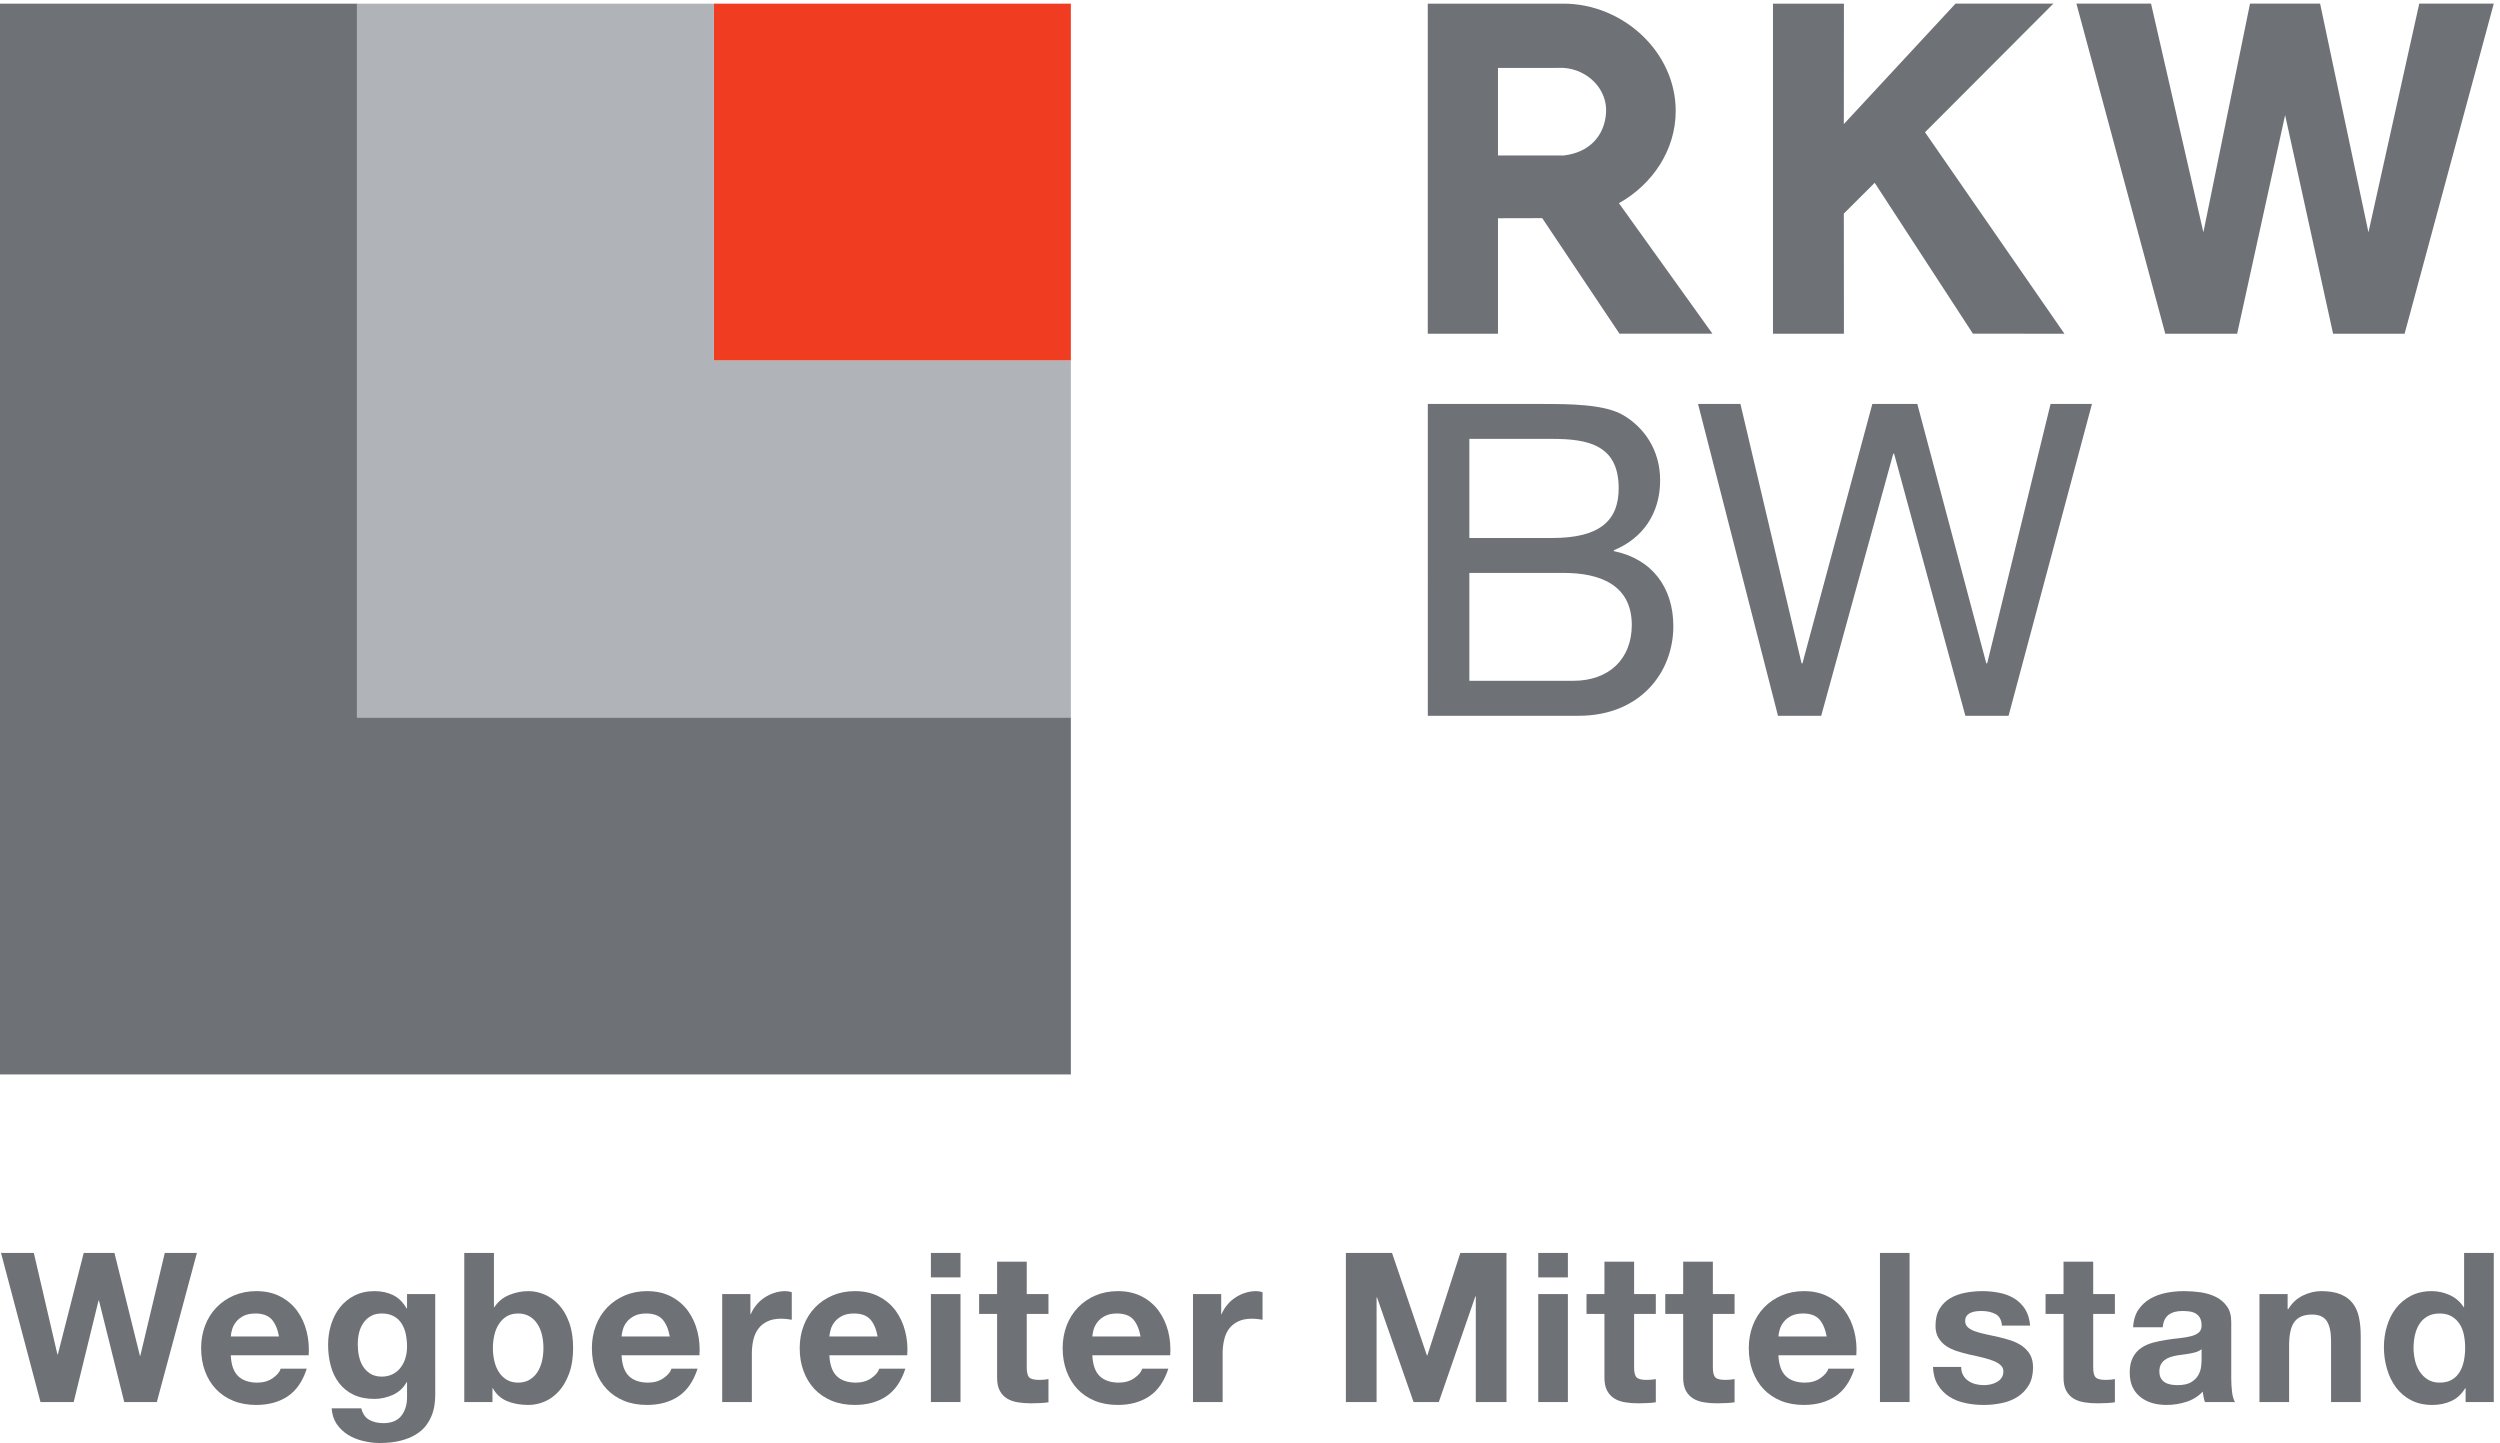 <?xml version="1.0" encoding="UTF-8" standalone="no"?>
<!-- Created with Inkscape (http://www.inkscape.org/) -->

<svg
   version="1.1"
   id="svg1"
   width="499.12"
   height="288.093"
   viewBox="0 0 499.12 288.093"
   sodipodi:docname="rkw.svg"
   inkscape:version="1.4 (86a8ad7, 2024-10-11)"
   xmlns:inkscape="http://www.inkscape.org/namespaces/inkscape"
   xmlns:sodipodi="http://sodipodi.sourceforge.net/DTD/sodipodi-0.dtd"
   xmlns="http://www.w3.org/2000/svg"
   xmlns:svg="http://www.w3.org/2000/svg">
  <defs
     id="defs1" />
  <sodipodi:namedview
     id="namedview1"
     pagecolor="#ffffff"
     bordercolor="#000000"
     borderopacity="0.25"
     inkscape:showpageshadow="2"
     inkscape:pageopacity="0.0"
     inkscape:pagecheckerboard="0"
     inkscape:deskcolor="#d1d1d1"
     inkscape:zoom="4.0507707"
     inkscape:cx="249.58214"
     inkscape:cy="144.04666"
     inkscape:window-width="3440"
     inkscape:window-height="1369"
     inkscape:window-x="-8"
     inkscape:window-y="-8"
     inkscape:window-maximized="1"
     inkscape:current-layer="g1">
    <inkscape:page
       x="0"
       y="0"
       inkscape:label="1"
       id="page1"
       width="499.12"
       height="288.093"
       margin="0"
       bleed="0" />
  </sodipodi:namedview>
  <g
     id="g1"
     inkscape:groupmode="layer"
     inkscape:label="1">
    <g
       id="group-R5">
      <path
         id="path2"
         d="m 1607.48,1624.77 h -535.81 v 535.85 h 535.81 v -535.85"
         style="fill:#f03d21;fill-opacity:1;fill-rule:nonzero;stroke:none"
         transform="matrix(0.133,0,0,-0.133,0,288.093)" />
      <path
         id="path3"
         d="m 1071.67,1624.77 v 535.85 H 535.801 V 1088.95 H 1607.48 v 535.82 h -535.81"
         style="fill:#b0b3b8;fill-opacity:1;fill-rule:nonzero;stroke:none"
         transform="matrix(0.133,0,0,-0.133,0,288.093)" />
      <path
         id="path4"
         d="M 535.801,1088.95 V 2160.62 H 0 V 553.25 h 1607.48 v 535.7 H 535.801"
         style="fill:#6e7276;fill-opacity:1;fill-rule:nonzero;stroke:none"
         transform="matrix(0.133,0,0,-0.133,0,288.093)" />
      <path
         id="path5"
         d="m 235.406,61.5 h -48.902 l -37.957,152.352 h -0.641 L 110.625,61.5 H 60.789 L 1.52,285.32 H 50.777 L 86.191,132.93 h 0.609 l 38.883,152.39 h 46.113 l 38.207,-154.269 h 0.644 l 36.707,154.269 h 48.219 L 235.406,61.5"
         style="fill:#6e7276;fill-opacity:1;fill-rule:nonzero;stroke:none"
         transform="matrix(0.133,0,0,-0.133,0,288.093)" />
      <path
         id="path6"
         d="m 418.816,159.898 c -2.078,11.282 -5.757,19.872 -11.089,25.774 -5.332,5.789 -13.45,8.726 -24.364,8.726 -7.047,0 -12.988,-1.218 -17.672,-3.578 -4.683,-2.468 -8.48,-5.371 -11.265,-8.941 -2.828,-3.59 -4.832,-7.379 -5.981,-11.309 -1.14,-3.929 -1.851,-7.511 -2,-10.672 z M 346.445,131.68 c 0.571,-14.121 4.219,-24.61 10.914,-31.149 6.723,-6.519 16.348,-9.883 28.903,-9.883 8.976,0 16.707,2.223 23.179,6.723 6.477,4.481 10.446,9.27 11.914,14.238 h 39.172 C 454.27,92.359 444.645,78.488 431.695,69.93 418.711,61.391 403.004,57.129 384.652,57.129 c -12.699,0 -24.222,2.043 -34.449,6.191 -10.23,4.219 -18.957,10.09 -26.043,17.602 -7.121,7.508 -12.594,16.527 -16.457,26.969 -3.859,10.449 -5.793,21.937 -5.793,34.48 0,12.098 1.961,23.41 5.938,33.848 3.968,10.453 9.586,19.461 16.957,27.121 7.297,7.621 15.988,13.66 26.179,18.031 10.129,4.359 21.325,6.617 33.668,6.617 13.809,0 25.828,-2.687 36.063,-8.058 10.226,-5.282 18.676,-12.45 25.219,-21.379 6.656,-9.102 11.375,-19.281 14.277,-30.84 2.93,-11.449 3.965,-23.473 3.144,-36.031 h -116.91"
         style="fill:#6e7276;fill-opacity:1;fill-rule:nonzero;stroke:none"
         transform="matrix(0.133,0,0,-0.133,0,288.093)" />
      <path
         id="path7"
         d="m 573.105,99.672 c 6.266,0 11.766,1.359 16.602,3.789 4.828,2.539 8.801,5.871 11.875,10.019 3.184,4.219 5.512,8.942 7.086,14.301 1.57,5.328 2.355,10.949 2.355,16.75 0,6.508 -0.636,12.731 -1.859,18.848 -1.289,6.051 -3.394,11.351 -6.293,15.992 -2.933,4.578 -6.832,8.27 -11.766,10.938 -4.906,2.73 -10.953,4.089 -18,4.089 -6.292,0 -11.695,-1.218 -16.132,-3.718 -4.508,-2.5 -8.301,-5.899 -11.305,-10.231 -3.074,-4.269 -5.219,-9.238 -6.621,-14.75 -1.356,-5.5 -2,-11.301 -2,-17.379 0,-5.832 0.535,-11.672 1.715,-17.39 1.148,-5.789 3.152,-10.95 5.941,-15.602 2.824,-4.539 6.547,-8.258 11.125,-11.226 4.61,-2.891 10.34,-4.43 17.277,-4.43 z m 80.239,-27.793 c 0,-4.449 -0.356,-9.27 -1.071,-14.629 -0.75,-5.309 -2.179,-10.711 -4.253,-16.012 -2.118,-5.316 -5.012,-10.399 -8.766,-15.34 C 635.496,20.969 630.488,16.559 624.188,12.75 617.93,8.871 610.273,5.762 601.262,3.469 592.313,1.141 581.66,0 569.352,0 c -7.981,0 -16.094,1.012 -24.329,3.082 -8.265,1.93 -15.777,5.008 -22.574,9.156 -6.797,4.223 -12.41,9.594 -16.957,16.172 -4.472,6.578 -7.047,14.449 -7.617,23.609 h 44.469 c 2.109,-8.301 6.152,-14.098 12.199,-17.391 6.008,-3.207 12.98,-4.828 20.891,-4.828 12.269,0 21.351,3.719 27.187,11.27 5.793,7.578 8.625,17.129 8.402,28.859 v 21.332 h -0.636 c -4.836,-8.551 -11.625,-14.84 -20.539,-18.961 -8.871,-4.051 -18.243,-6.121 -28.047,-6.121 -12.129,0 -22.571,2.191 -31.371,6.441 -8.766,4.301 -15.953,10.09 -21.606,17.609 -5.621,7.32 -9.765,16.02 -12.418,25.96 -2.605,9.879 -3.894,20.43 -3.894,31.489 0,10.48 1.535,20.601 4.539,30.261 3.078,9.797 7.441,18.348 13.308,25.68 5.868,7.449 13.133,13.379 21.789,17.75 8.692,4.359 18.672,6.617 29.977,6.617 10.656,0 19.992,-2.039 28.047,-6.019 8.047,-3.918 14.808,-10.617 20.215,-20.028 h 0.636 v 21.618 h 42.321 V 71.879"
         style="fill:#6e7276;fill-opacity:1;fill-rule:nonzero;stroke:none"
         transform="matrix(0.133,0,0,-0.133,0,288.093)" />
      <path
         id="path8"
         d="m 815.758,142.371 c 0,6.91 -0.746,13.457 -2.18,19.731 -1.469,6.328 -3.754,11.828 -6.902,16.589 -3.117,4.829 -7.125,8.688 -11.949,11.489 -4.793,2.781 -10.446,4.218 -16.891,4.218 -6.688,0 -12.371,-1.437 -17.094,-4.218 -4.726,-2.801 -8.625,-6.66 -11.738,-11.489 -3.145,-4.761 -5.473,-10.261 -6.902,-16.589 -1.461,-6.274 -2.219,-12.821 -2.219,-19.731 0,-6.691 0.758,-13.191 2.219,-19.449 1.429,-6.223 3.757,-11.813 6.902,-16.602 3.113,-4.859 7.012,-8.609 11.738,-11.449 4.723,-2.793 10.406,-4.223 17.094,-4.223 6.445,0 12.098,1.43 16.891,4.223 4.824,2.84 8.832,6.59 11.949,11.449 3.148,4.789 5.433,10.379 6.902,16.602 1.434,6.258 2.18,12.758 2.18,19.449 z M 696.918,285.32 h 44.543 v -81.48 h 0.641 c 5.402,8.371 12.804,14.449 22.074,18.308 9.336,3.872 18.961,5.84 28.972,5.84 8.196,0 16.207,-1.679 24.188,-5.039 7.902,-3.371 15.09,-8.449 21.465,-15.39 6.398,-6.868 11.586,-15.7 15.523,-26.469 3.973,-10.809 5.973,-23.57 5.973,-38.379 0,-14.852 -2,-27.66 -5.973,-38.391 -3.937,-10.808 -9.125,-19.679 -15.523,-26.718 -6.375,-6.981 -13.563,-12.172 -21.465,-15.492 -7.981,-3.371 -15.992,-4.981 -24.188,-4.981 -11.875,0 -22.535,1.891 -31.949,5.723 -9.402,3.91 -16.488,10.34 -21.316,19.328 h -0.645 V 61.5 h -42.32 v 223.82"
         style="fill:#6e7276;fill-opacity:1;fill-rule:nonzero;stroke:none"
         transform="matrix(0.133,0,0,-0.133,0,288.093)" />
      <path
         id="path9"
         d="m 1005.43,159.898 c -2.08,11.282 -5.758,19.872 -11.121,25.774 -5.368,5.789 -13.418,8.726 -24.332,8.726 -7.082,0 -13.02,-1.218 -17.672,-3.578 -4.723,-2.468 -8.477,-5.371 -11.305,-8.941 -2.82,-3.59 -4.824,-7.379 -5.934,-11.309 -1.148,-3.929 -1.828,-7.511 -2.039,-10.672 z M 933.027,131.68 c 0.641,-14.121 4.254,-24.61 10.981,-31.149 6.691,-6.519 16.281,-9.883 28.801,-9.883 9.011,0 16.738,2.223 23.214,6.723 6.477,4.481 10.447,9.27 11.907,14.238 h 39.21 c -6.26,-19.25 -15.91,-33.121 -28.86,-41.679 -12.96,-8.539 -28.628,-12.801 -47.014,-12.801 -12.735,0 -24.254,2.043 -34.52,6.191 -10.23,4.219 -18.891,10.09 -26.008,17.602 -7.086,7.508 -12.558,16.527 -16.453,26.969 -3.832,10.449 -5.801,21.937 -5.801,34.48 0,12.098 1.969,23.41 5.942,33.848 3.972,10.453 9.629,19.461 16.957,27.121 7.332,7.621 16.027,13.66 26.183,18.031 10.129,4.359 21.36,6.617 33.7,6.617 13.773,0 25.797,-2.687 36.054,-8.058 10.24,-5.282 18.64,-12.45 25.23,-21.379 6.58,-9.102 11.34,-19.281 14.27,-30.84 2.94,-11.449 3.97,-23.473 3.15,-36.031 H 933.027"
         style="fill:#6e7276;fill-opacity:1;fill-rule:nonzero;stroke:none"
         transform="matrix(0.133,0,0,-0.133,0,288.093)" />
      <path
         id="path10"
         d="m 1084.1,223.559 h 42.36 v -30.161 h 0.6 c 2.11,5.153 4.9,9.731 8.48,14.024 3.54,4.289 7.62,7.969 12.23,10.949 4.62,3.07 9.59,5.399 14.89,7.078 5.32,1.68 10.73,2.539 16.13,2.539 3.36,0 6.58,-0.539 9.76,-1.609 V 185.02 c -2.1,0.429 -4.61,0.789 -7.54,1.082 -2.9,0.277 -5.76,0.488 -8.48,0.488 -8.15,0 -15.03,-1.352 -20.67,-4.141 -5.66,-2.679 -10.2,-6.437 -13.64,-11.058 -3.43,-4.719 -5.93,-10.27 -7.37,-16.629 -1.47,-6.371 -2.22,-13.133 -2.22,-20.184 V 61.5 h -44.53 v 162.059"
         style="fill:#6e7276;fill-opacity:1;fill-rule:nonzero;stroke:none"
         transform="matrix(0.133,0,0,-0.133,0,288.093)" />
      <path
         id="path11"
         d="m 1317.41,159.898 c -2.07,11.282 -5.79,19.872 -11.16,25.774 -5.33,5.789 -13.41,8.726 -24.33,8.726 -7.04,0 -12.95,-1.218 -17.67,-3.578 -4.72,-2.468 -8.47,-5.371 -11.27,-8.941 -2.86,-3.59 -4.83,-7.379 -5.97,-11.309 -1.15,-3.929 -1.82,-7.511 -2.04,-10.672 z m -72.44,-28.218 c 0.65,-14.121 4.29,-24.61 10.99,-31.149 6.65,-6.519 16.27,-9.883 28.83,-9.883 9.01,0 16.74,2.223 23.17,6.723 6.52,4.481 10.45,9.27 11.92,14.238 h 39.21 c -6.26,-19.25 -15.89,-33.121 -28.88,-41.679 -12.91,-8.539 -28.61,-12.801 -47,-12.801 -12.73,0 -24.25,2.043 -34.48,6.191 -10.23,4.219 -18.93,10.09 -26.05,17.602 -7.08,7.508 -12.55,16.527 -16.45,26.969 -3.87,10.449 -5.8,21.937 -5.8,34.48 0,12.098 2,23.41 5.98,33.848 3.97,10.453 9.62,19.461 16.92,27.121 7.3,7.621 16.02,13.66 26.19,18.031 10.12,4.359 21.31,6.617 33.69,6.617 13.81,0 25.83,-2.687 36.06,-8.058 10.27,-5.282 18.68,-12.45 25.26,-21.379 6.58,-9.102 11.3,-19.281 14.24,-30.84 2.97,-11.449 3.97,-23.473 3.11,-36.031 h -116.91"
         style="fill:#6e7276;fill-opacity:1;fill-rule:nonzero;stroke:none"
         transform="matrix(0.133,0,0,-0.133,0,288.093)" />
      <path
         id="path12"
         d="m 1397.37,223.559 h 44.46 V 61.5 h -44.46 z m 44.46,25.062 h -44.46 v 36.699 h 44.46 v -36.699"
         style="fill:#6e7276;fill-opacity:1;fill-rule:nonzero;stroke:none"
         transform="matrix(0.133,0,0,-0.133,0,288.093)" />
      <path
         id="path13"
         d="m 1541.25,223.559 h 32.63 v -29.778 h -32.63 V 113.48 c 0,-7.48 1.25,-12.449 3.75,-14.992 2.5,-2.539 7.55,-3.758 15.1,-3.758 4.97,0 9.59,0.441 13.78,1.219 V 61.102 c -3.76,-0.57 -7.95,-0.992 -12.56,-1.152 -4.62,-0.277 -9.09,-0.379 -13.45,-0.379 -6.91,0 -13.46,0.461 -19.65,1.461 -6.18,0.93 -11.58,2.789 -16.31,5.578 -4.64,2.859 -8.4,6.801 -11.09,11.812 -2.71,5 -4.07,11.59 -4.07,19.707 v 95.652 h -27.01 v 29.778 h 27.01 v 48.64 h 44.5 v -48.64"
         style="fill:#6e7276;fill-opacity:1;fill-rule:nonzero;stroke:none"
         transform="matrix(0.133,0,0,-0.133,0,288.093)" />
      <path
         id="path14"
         d="m 1712.1,159.898 c -2.08,11.282 -5.8,19.872 -11.09,25.774 -5.37,5.789 -13.45,8.726 -24.32,8.726 -7.09,0 -13.03,-1.218 -17.67,-3.578 -4.72,-2.468 -8.52,-5.371 -11.31,-8.941 -2.86,-3.59 -4.83,-7.379 -5.98,-11.309 -1.14,-3.929 -1.82,-7.511 -2,-10.672 z m -72.37,-28.218 c 0.61,-14.121 4.26,-24.61 10.95,-31.149 6.69,-6.519 16.27,-9.883 28.83,-9.883 8.98,0 16.74,2.223 23.18,6.723 6.51,4.481 10.48,9.27 11.95,14.238 h 39.21 c -6.3,-19.25 -15.92,-33.121 -28.87,-41.679 -12.98,-8.539 -28.65,-12.801 -47.04,-12.801 -12.73,0 -24.25,2.043 -34.49,6.191 -10.23,4.219 -18.88,10.09 -26.04,17.602 -7.05,7.508 -12.56,16.527 -16.42,26.969 -3.86,10.449 -5.83,21.937 -5.83,34.48 0,12.098 2,23.41 5.94,33.848 4,10.453 9.62,19.461 16.96,27.121 7.33,7.621 16.02,13.66 26.14,18.031 10.2,4.359 21.4,6.617 33.74,6.617 13.81,0 25.79,-2.687 36.06,-8.058 10.23,-5.282 18.68,-12.45 25.22,-21.379 6.58,-9.102 11.34,-19.281 14.31,-30.84 2.9,-11.449 3.94,-23.473 3.11,-36.031 h -116.91"
         style="fill:#6e7276;fill-opacity:1;fill-rule:nonzero;stroke:none"
         transform="matrix(0.133,0,0,-0.133,0,288.093)" />
      <path
         id="path15"
         d="m 1790.81,223.559 h 42.35 v -30.161 h 0.58 c 2.1,5.153 4.93,9.731 8.51,14.024 3.5,4.289 7.58,7.969 12.23,10.949 4.58,3.07 9.52,5.399 14.89,7.078 5.33,1.68 10.69,2.539 16.12,2.539 3.34,0 6.59,-0.539 9.74,-1.609 V 185.02 c -2.11,0.429 -4.61,0.789 -7.55,1.082 -2.9,0.277 -5.73,0.488 -8.45,0.488 -8.15,0 -15.06,-1.352 -20.67,-4.141 -5.65,-2.679 -10.23,-6.437 -13.67,-11.058 -3.43,-4.719 -5.9,-10.27 -7.33,-16.629 -1.5,-6.371 -2.25,-13.133 -2.25,-20.184 V 61.5 h -44.5 v 162.059"
         style="fill:#6e7276;fill-opacity:1;fill-rule:nonzero;stroke:none"
         transform="matrix(0.133,0,0,-0.133,0,288.093)" />
      <path
         id="path16"
         d="m 2020.32,285.32 h 69.27 l 52.37,-153.89 h 0.64 l 49.51,153.89 h 69.3 V 61.5 h -46.08 v 158.59 h -0.65 L 2159.8,61.5 h -37.88 l -54.87,157.078 h -0.64 V 61.5 h -46.09 v 223.82"
         style="fill:#6e7276;fill-opacity:1;fill-rule:nonzero;stroke:none"
         transform="matrix(0.133,0,0,-0.133,0,288.093)" />
      <path
         id="path17"
         d="m 2309.06,223.559 h 44.53 V 61.5 h -44.53 z m 44.53,25.062 h -44.53 v 36.699 h 44.53 v -36.699"
         style="fill:#6e7276;fill-opacity:1;fill-rule:nonzero;stroke:none"
         transform="matrix(0.133,0,0,-0.133,0,288.093)" />
      <path
         id="path18"
         d="m 2452.98,223.559 h 32.59 v -29.778 h -32.59 V 113.48 c 0,-7.48 1.24,-12.449 3.76,-14.992 2.5,-2.539 7.5,-3.758 15.05,-3.758 5.02,0 9.63,0.441 13.78,1.219 V 61.102 c -3.72,-0.57 -7.91,-0.992 -12.52,-1.152 -4.62,-0.277 -9.12,-0.379 -13.49,-0.379 -6.9,0 -13.43,0.461 -19.65,1.461 -6.14,0.93 -11.55,2.789 -16.27,5.578 -4.66,2.859 -8.41,6.801 -11.09,11.812 -2.76,5 -4.11,11.59 -4.11,19.707 v 95.652 h -26.91 v 29.778 h 26.91 v 48.64 h 44.54 v -48.64"
         style="fill:#6e7276;fill-opacity:1;fill-rule:nonzero;stroke:none"
         transform="matrix(0.133,0,0,-0.133,0,288.093)" />
      <path
         id="path19"
         d="m 2571.21,223.559 h 32.58 v -29.778 h -32.58 V 113.48 c 0,-7.48 1.21,-12.449 3.75,-14.992 2.47,-2.539 7.48,-3.758 15.06,-3.758 5.01,0 9.59,0.441 13.77,1.219 V 61.102 c -3.75,-0.57 -7.94,-0.992 -12.55,-1.152 -4.62,-0.277 -9.08,-0.379 -13.49,-0.379 -6.87,0 -13.41,0.461 -19.57,1.461 -6.15,0.93 -11.58,2.789 -16.28,5.578 -4.72,2.859 -8.44,6.801 -11.15,11.812 -2.72,5 -4.12,11.59 -4.12,19.707 v 95.652 h -26.89 v 29.778 h 26.89 v 48.64 h 44.58 v -48.64"
         style="fill:#6e7276;fill-opacity:1;fill-rule:nonzero;stroke:none"
         transform="matrix(0.133,0,0,-0.133,0,288.093)" />
      <path
         id="path20"
         d="m 2742.06,159.898 c -2.08,11.282 -5.83,19.872 -11.12,25.774 -5.37,5.789 -13.45,8.726 -24.34,8.726 -7.12,0 -12.98,-1.218 -17.7,-3.578 -4.69,-2.468 -8.51,-5.371 -11.27,-8.941 -2.86,-3.59 -4.83,-7.379 -5.97,-11.309 -1.18,-3.929 -1.86,-7.511 -2.04,-10.672 z m -72.44,-28.218 c 0.64,-14.121 4.29,-24.61 10.99,-31.149 6.65,-6.519 16.3,-9.883 28.83,-9.883 9.01,0 16.73,2.223 23.22,6.723 6.46,4.481 10.44,9.27 11.86,14.238 h 39.25 c -6.29,-19.25 -15.92,-33.121 -28.91,-41.679 -12.91,-8.539 -28.57,-12.801 -47,-12.801 -12.74,0 -24.25,2.043 -34.49,6.191 -10.23,4.219 -18.89,10.09 -26.04,17.602 -7.08,7.508 -12.55,16.527 -16.42,26.969 -3.87,10.449 -5.79,21.937 -5.79,34.48 0,12.098 1.96,23.41 5.93,33.848 3.98,10.453 9.62,19.461 16.93,27.121 7.33,7.621 16.02,13.66 26.22,18.031 10.12,4.359 21.32,6.617 33.66,6.617 13.81,0 25.79,-2.687 36.1,-8.058 10.23,-5.282 18.6,-12.45 25.22,-21.379 6.62,-9.102 11.3,-19.281 14.24,-30.84 2.97,-11.449 4,-23.473 3.14,-36.031 h -116.94"
         style="fill:#6e7276;fill-opacity:1;fill-rule:nonzero;stroke:none"
         transform="matrix(0.133,0,0,-0.133,0,288.093)" />
      <path
         id="path21"
         d="m 2822.02,285.32 h 44.46 V 61.5 h -44.46 v 223.82"
         style="fill:#6e7276;fill-opacity:1;fill-rule:nonzero;stroke:none"
         transform="matrix(0.133,0,0,-0.133,0,288.093)" />
      <path
         id="path22"
         d="m 2943.96,114.191 c 0,-4.859 0.97,-9.011 2.98,-12.441 1.97,-3.398 4.54,-6.301 7.69,-8.449 3.11,-2.211 6.72,-3.801 10.8,-4.871 4.08,-1.07 8.3,-1.559 12.67,-1.559 3.18,0 6.44,0.348 9.94,1.098 3.41,0.75 6.59,1.891 9.37,3.48 2.82,1.562 5.19,3.562 7.04,6.262 1.87,2.598 2.84,5.891 2.84,9.898 0,3.371 -1.16,6.231 -3.48,8.582 -2.29,2.411 -5.54,4.547 -9.83,6.45 -4.29,1.847 -9.6,3.57 -15.88,5.14 -6.22,1.547 -13.35,3.231 -21.25,4.867 -6.48,1.43 -12.85,3.262 -19.01,5.223 -6.18,1.938 -11.65,4.578 -16.48,7.731 -4.8,3.257 -8.65,7.437 -11.56,12.296 -2.97,4.864 -4.4,10.883 -4.4,18.032 0,10.242 2.04,18.711 6.12,25.582 4.05,6.769 9.48,12.058 16.14,15.918 6.68,3.859 14.16,6.582 22.6,8.16 8.33,1.582 16.92,2.398 25.69,2.398 8.76,0 17.27,-0.859 25.54,-2.539 8.27,-1.679 15.63,-4.508 22.11,-8.449 6.47,-4 11.87,-9.23 16.13,-15.809 4.29,-6.652 6.87,-14.961 7.73,-24.972 h -42.35 c -0.66,8.59 -3.9,14.383 -9.74,17.39 -5.83,3.071 -12.77,4.551 -20.67,4.551 -2.54,0 -5.23,-0.121 -8.17,-0.441 -2.92,-0.321 -5.6,-1 -7.97,-2.071 -2.43,-1.007 -4.47,-2.527 -6.16,-4.519 -1.64,-1.957 -2.46,-4.668 -2.46,-8.039 0,-3.969 1.43,-7.16 4.37,-9.731 2.97,-2.429 6.73,-4.507 11.44,-6.039 4.69,-1.621 10.09,-2.968 16.13,-4.261 6.09,-1.219 12.24,-2.618 18.5,-4.047 6.51,-1.492 12.84,-3.293 19,-5.332 6.15,-2.149 11.66,-4.86 16.45,-8.328 4.8,-3.473 8.66,-7.692 11.63,-12.84 2.89,-5.153 4.36,-11.453 4.36,-19.032 0,-10.589 -2.14,-19.468 -6.43,-26.761 -4.34,-7.199 -9.88,-13.027 -16.79,-17.379 -6.86,-4.449 -14.76,-7.519 -23.64,-9.391 -8.91,-1.918 -17.92,-2.82 -27.12,-2.82 -9.44,0 -18.63,0.902 -27.58,2.82 -9.02,1.871 -17.03,5.051 -24,9.52 -7.05,4.512 -12.77,10.383 -17.28,17.68 -4.52,7.293 -6.94,16.313 -7.37,27.043 h 42.35"
         style="fill:#6e7276;fill-opacity:1;fill-rule:nonzero;stroke:none"
         transform="matrix(0.133,0,0,-0.133,0,288.093)" />
      <path
         id="path23"
         d="m 3142.12,223.559 h 32.58 v -29.778 h -32.58 V 113.48 c 0,-7.48 1.22,-12.449 3.75,-14.992 2.47,-2.539 7.52,-3.758 15.03,-3.758 5.01,0 9.58,0.441 13.8,1.219 V 61.102 c -3.78,-0.57 -7.93,-0.992 -12.51,-1.152 -4.62,-0.277 -9.12,-0.379 -13.53,-0.379 -6.86,0 -13.38,0.461 -19.57,1.461 -6.18,0.93 -11.62,2.789 -16.31,5.578 -4.68,2.859 -8.44,6.801 -11.12,11.812 -2.72,5 -4.08,11.59 -4.08,19.707 v 95.652 h -26.97 v 29.778 h 26.97 v 48.64 h 44.54 v -48.64"
         style="fill:#6e7276;fill-opacity:1;fill-rule:nonzero;stroke:none"
         transform="matrix(0.133,0,0,-0.133,0,288.093)" />
      <path
         id="path24"
         d="m 3304.81,140.809 c -1.89,-1.649 -4.25,-2.938 -7.08,-3.938 -2.79,-0.922 -5.84,-1.68 -9.05,-2.293 -3.25,-0.707 -6.69,-1.207 -10.33,-1.648 -3.7,-0.418 -7.2,-0.93 -10.53,-1.5 -3.57,-0.641 -6.9,-1.5 -10.05,-2.5 -3.15,-1.071 -5.89,-2.5 -8.3,-4.289 -2.43,-1.801 -4.32,-4.012 -5.8,-6.84 -1.46,-2.86 -2.21,-6.262 -2.21,-10.192 0,-4.218 0.75,-7.621 2.21,-10.238 1.48,-2.602 3.44,-4.723 5.95,-6.281 2.5,-1.59 5.48,-2.66 8.8,-3.328 3.32,-0.613 6.79,-0.891 10.34,-0.891 8.76,0 15.52,1.488 20.39,4.391 4.79,2.898 8.33,6.449 10.65,10.488 2.26,4.141 3.7,8.219 4.22,12.441 0.5,4.149 0.79,7.508 0.79,10.008 z m -102.84,32.941 c 0.64,10.422 3.22,19.07 7.82,26.012 4.62,6.859 10.45,12.449 17.57,16.609 7.08,4.141 15.03,7.149 23.83,8.93 8.77,1.789 17.77,2.687 26.97,2.687 8.13,0 16.42,-0.617 24.76,-1.679 8.37,-1.258 15.99,-3.481 22.89,-6.797 6.9,-3.332 12.53,-8.082 16.95,-14.172 4.38,-6 6.59,-13.879 6.59,-23.461 V 97.551 c 0,-7.32 0.4,-14.312 1.22,-21 0.86,-6.711 2.32,-11.723 4.4,-15.051 h -45.15 c -0.82,2.43 -1.54,5.031 -2,7.691 -0.57,2.57 -0.94,5.231 -1.14,7.969 -7.08,-7.32 -15.5,-12.551 -25.09,-15.488 -9.62,-3.043 -19.41,-4.543 -29.47,-4.543 -7.73,0 -14.91,0.973 -21.64,2.902 -6.66,2.078 -12.52,5.008 -17.53,9.008 -5.01,3.941 -8.95,8.98 -11.78,14.992 -2.82,6.09 -4.22,13.277 -4.22,21.649 0,9.218 1.55,16.742 4.73,22.711 3.08,6.019 7.29,10.769 12.52,14.32 5.22,3.539 11.16,6.148 17.67,7.969 6.58,1.75 13.38,3.148 20.25,4.179 6.94,1.082 13.49,1.942 19.75,2.539 6.29,0.661 11.88,1.614 16.81,2.864 4.89,1.187 8.8,3.078 11.74,5.437 2.92,2.41 4.39,5.903 4.39,10.52 0,4.801 -0.79,8.633 -2.35,11.519 -1.54,2.762 -3.66,4.942 -6.27,6.524 -2.62,1.597 -5.65,2.636 -9.08,3.136 -3.48,0.5 -7.16,0.762 -11.16,0.762 -8.55,0 -15.39,-1.871 -20.51,-5.66 -5.11,-3.719 -8.11,-10.051 -8.94,-18.75 h -44.53"
         style="fill:#6e7276;fill-opacity:1;fill-rule:nonzero;stroke:none"
         transform="matrix(0.133,0,0,-0.133,0,288.093)" />
      <path
         id="path25"
         d="m 3391.67,223.559 h 42.32 V 200.98 h 0.97 c 5.62,9.231 12.91,16.02 21.93,20.391 8.98,4.359 18.17,6.617 27.58,6.617 11.91,0 21.67,-1.648 29.34,-4.898 7.65,-3.25 13.62,-7.699 17.99,-13.461 4.43,-5.719 7.48,-12.731 9.3,-21.07 1.72,-8.231 2.61,-17.379 2.61,-27.36 V 61.5 h -44.51 v 91.539 c 0,13.383 -2.14,23.371 -6.43,29.981 -4.29,6.511 -11.66,9.8 -22.11,9.8 -12.12,0 -20.88,-3.582 -26.32,-10.808 -5.45,-7.153 -8.13,-19.063 -8.13,-35.551 V 61.5 h -44.54 v 162.059"
         style="fill:#6e7276;fill-opacity:1;fill-rule:nonzero;stroke:none"
         transform="matrix(0.133,0,0,-0.133,0,288.093)" />
      <path
         id="path26"
         d="m 3700.48,142.949 c 0,6.539 -0.62,12.879 -1.87,19.153 -1.26,6.328 -3.4,11.828 -6.44,16.488 -3,4.719 -7.04,8.5 -11.92,11.441 -4.93,2.899 -10.9,4.367 -18.02,4.367 -7.3,0 -13.49,-1.468 -18.5,-4.367 -5,-2.941 -9.04,-6.761 -12.05,-11.582 -3.04,-4.871 -5.22,-10.34 -6.58,-16.527 -1.4,-6.094 -2.08,-12.524 -2.08,-19.211 0,-6.301 0.76,-12.563 2.22,-18.859 1.43,-6.25 3.78,-11.813 7.08,-16.782 3.19,-4.898 7.27,-8.839 12.19,-11.898 4.9,-3.023 10.85,-4.524 17.72,-4.524 7.33,0 13.41,1.43 18.35,4.363 4.87,2.898 8.83,6.84 11.73,11.808 2.97,4.871 5.04,10.45 6.3,16.75 1.25,6.258 1.87,12.731 1.87,19.379 z m 0.66,-60.769 h -0.66 c -5.2,-8.77 -12.14,-15.168 -20.69,-19.148 -8.58,-3.93 -18.06,-5.902 -28.51,-5.902 -12.33,0 -23.08,2.402 -32.16,7.203 -9.12,4.777 -16.59,11.227 -22.54,19.238 -5.97,8.078 -10.48,17.321 -13.48,27.828 -3.08,10.411 -4.58,21.25 -4.58,32.493 0,10.949 1.5,21.379 4.58,31.539 3,10.101 7.51,19.109 13.48,26.84 5.95,7.718 13.42,13.91 22.39,18.64 8.99,4.68 19.44,7.078 31.34,7.078 9.63,0 18.75,-2.078 27.44,-6.117 8.67,-4.082 15.53,-10.082 20.54,-18.031 h 0.61 v 81.48 h 44.54 V 61.5 h -42.3 v 20.68"
         style="fill:#6e7276;fill-opacity:1;fill-rule:nonzero;stroke:none"
         transform="matrix(0.133,0,0,-0.133,0,288.093)" />
      <path
         id="path27"
         d="m 2143.31,1559.72 h 169.84 c 41.29,0 95.59,0 123.87,-17.03 30.81,-18.26 55.03,-51.76 55.03,-97.65 0,-49.82 -26.19,-87.18 -69.51,-104.93 v -1.31 c 57.76,-11.8 89.33,-54.97 89.33,-112.73 0,-68.92 -49.29,-134.45 -142.36,-134.45 h -226.2 z m 62.36,-415.56 h 155.97 c 53.74,0 87.85,32.75 87.85,83.86 0,60.96 -49.27,78.06 -101.69,78.06 h -142.13 z m 0,214.37 h 124.45 c 70.76,0 99.7,25.55 99.7,74.7 0,64.89 -45.89,74.07 -99.7,74.07 h -124.45 v -148.77"
         style="fill:#6e7276;fill-opacity:1;fill-rule:nonzero;stroke:none"
         transform="matrix(0.133,0,0,-0.133,0,288.093)" />
      <path
         id="path28"
         d="m 3015.08,1091.62 h -64.86 l -106.96,393.44 H 2842 l -108.17,-393.44 h -64.87 l -120.02,468.1 h 63.64 l 91.78,-389.36 h 1.31 l 104.92,389.36 h 67.52 l 103.54,-389.36 h 1.34 l 95.14,389.36 h 62.13 l -125.18,-468.1"
         style="fill:#6e7276;fill-opacity:1;fill-rule:nonzero;stroke:none"
         transform="matrix(0.133,0,0,-0.133,0,288.093)" />
      <path
         id="path29"
         d="m 2767.79,1845.48 46.34,46.23 147.41,-226.42 137.45,-0.17 -209.33,302.48 192.68,193.08 h -146.88 l -167.67,-180.84 0.14,180.79 h -106.51 v -495.51 h 106.51 l -0.14,180.36"
         style="fill:#6e7276;fill-opacity:1;fill-rule:nonzero;stroke:none"
         transform="matrix(0.133,0,0,-0.133,0,288.093)" />
      <path
         id="path30"
         d="m 2430.21,1861.09 c 49.81,27.89 85.21,79.21 85.21,138.44 0,89.02 -79.55,161.1 -168.45,161.1 h -98.33 -105.4 v -495.51 h 105.4 v 173.37 l 66.39,0.15 116.01,-173.46 h 139.52 z m -19.33,135.63 c -2.28,-35.01 -25.74,-59.67 -63.34,-63.95 h -98.9 v 131.32 l 98.6,0.11 c 35.86,-2.49 65.86,-31.59 63.64,-67.48"
         style="fill:#6e7276;fill-opacity:1;fill-rule:nonzero;stroke:none"
         transform="matrix(0.133,0,0,-0.133,0,288.093)" />
      <path
         id="path31"
         d="m 3116.93,2160.68 133.4,-495.56 h 107.88 l 72,328.2 72.01,-328.2 h 107.33 l 133.89,495.56 h -111.87 l -76.28,-343.36 -72.56,343.36 h -105.21 l -70,-343.27 -78.58,343.27 h -112.01"
         style="fill:#6e7276;fill-opacity:1;fill-rule:nonzero;stroke:none"
         transform="matrix(0.133,0,0,-0.133,0,288.093)" />
    </g>
  </g>
</svg>
